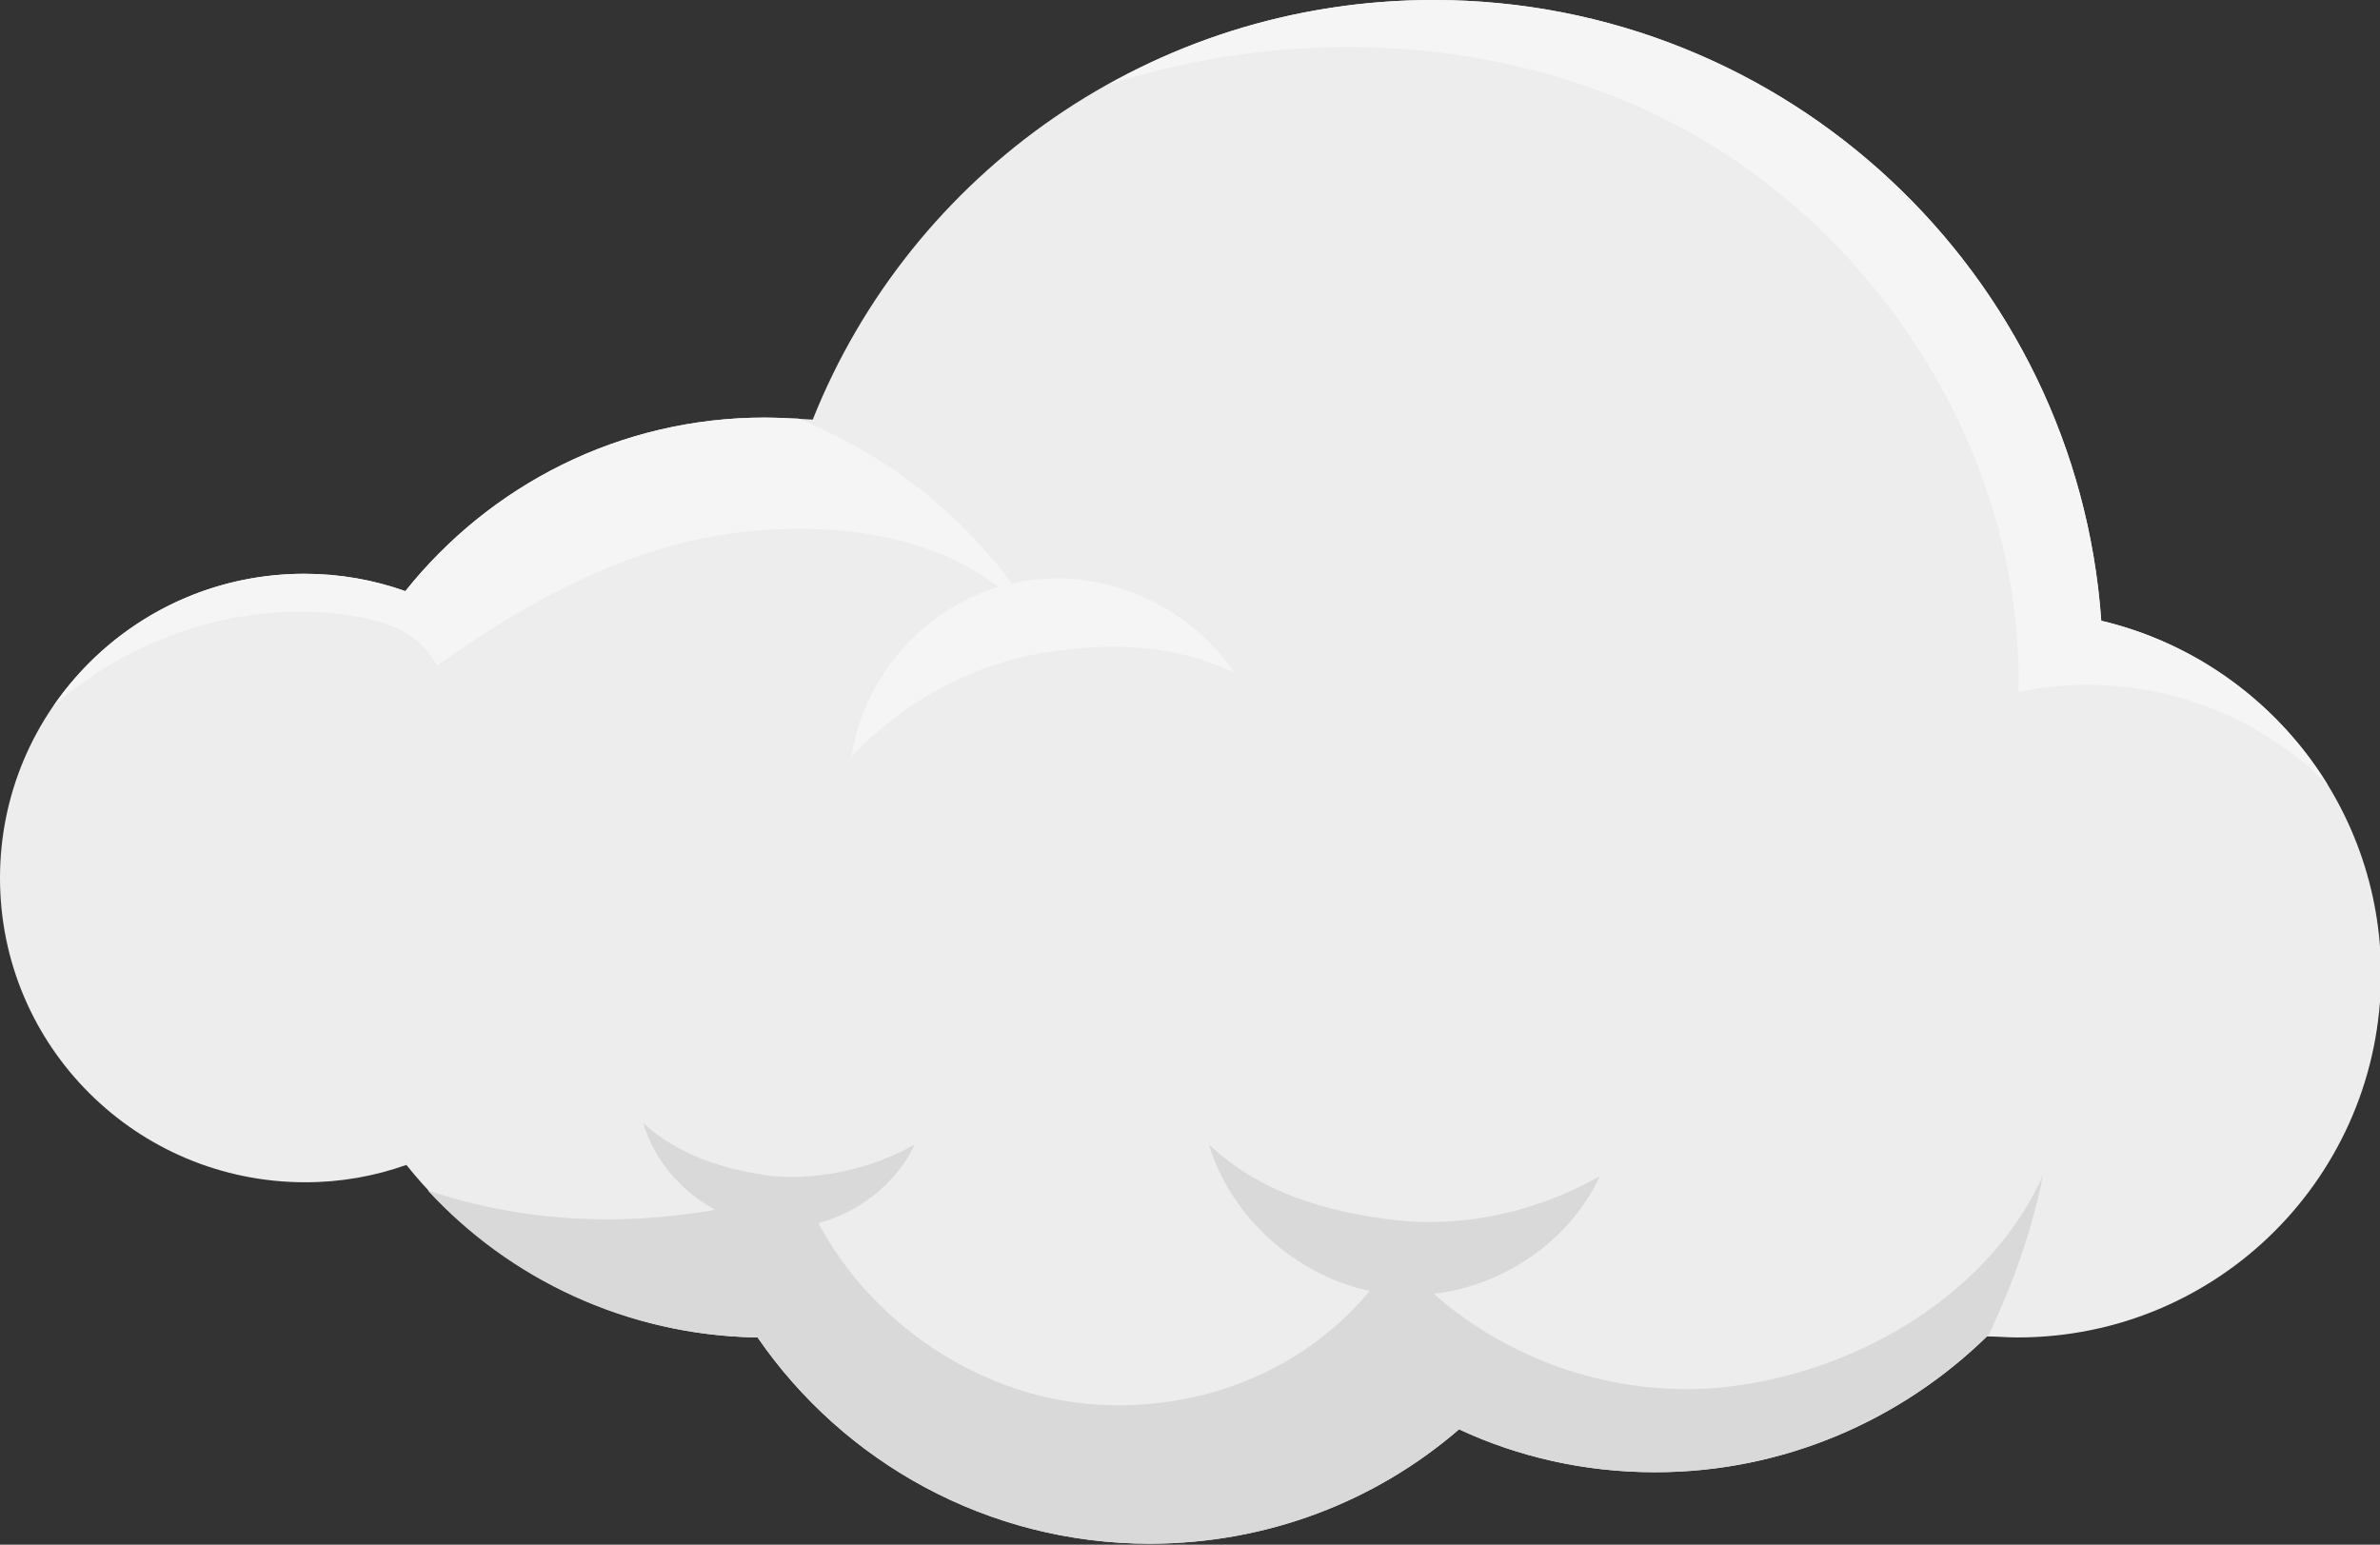 <?xml version="1.0" encoding="utf-8"?>
<!-- Generator: Adobe Illustrator 23.0.2, SVG Export Plug-In . SVG Version: 6.00 Build 0)  -->
<svg version="1.1" id="Layer_1" xmlns="http://www.w3.org/2000/svg" xmlns:xlink="http://www.w3.org/1999/xlink" x="0px" y="0px"
	 viewBox="0 0 233.1 151.3" style="enable-background:new 0 0 233.1 151.3;" xml:space="preserve">
<rect x="0" y="0" width="233.1" height="151.3" fill="#333333" stroke="none"/>
<style type="text/css">
	.st0{fill:#EEEDED;}
	.st1{fill:#F5F5F5;}
	.st2{fill:#D9D9D9;}
</style>
<path class="st0" d="M140.4,0c34.6,0,63,26.8,65.4,60.8c15.7,3.7,27.4,17.8,27.4,34.6c0,19.7-15.9,35.6-35.6,35.6c-1,0-2-0.1-3-0.1
	c-8.4,8.2-19.9,13.3-32.5,13.3c-6.9,0-13.4-1.5-19.2-4.2c-8.1,7-18.7,11.2-30.3,11.2c-15.9,0-30-8-38.4-20.2
	c-13.9-0.2-26.3-6.8-34.4-16.9c-3.1,1.1-6.4,1.7-9.9,1.7C13.4,115.8,0,102.5,0,86c0-16.5,13.4-29.8,29.8-29.8c3.5,0,6.8,0.6,9.9,1.7
	C48,47.5,60.7,40.9,74.9,40.9c1.6,0,3.1,0.1,4.7,0.2C89.2,17,112.8,0,140.4,0z"/>
<path class="st1" d="M83.4,74.1c1.2-8.2,7.8-15.3,15.9-17c8.1-1.8,17,1.9,21.6,8.8c-6.2-3-12.9-3-19.6-1.8
	C94.5,65.4,88.1,69.1,83.4,74.1z"/>
<path class="st2" d="M156.7,115.2c-3.5,7.5-11.9,12.3-20.2,11.6c-8.2-0.7-15.7-6.8-18.1-14.7c5,4.7,11.4,6.6,18.2,7.4
	C143.6,120.3,150.7,118.6,156.7,115.2z"/>
<path class="st2" d="M89.6,112.1c-2.5,5.2-8.3,8.6-14,8.1c-5.7-0.5-11-4.7-12.6-10.2c3.5,3.2,8,4.6,12.7,5.2
	C80.5,115.6,85.5,114.4,89.6,112.1z"/>
<path class="st1" d="M108.5,8.3C117.9,3,128.8,0,140.4,0c34.6,0,63,26.8,65.4,60.8c9.3,2.2,17.3,8.1,22.2,16.1
	c-7.7-7.9-19.5-11.5-30.3-9.1c0.5-23.6-14.3-46.4-35.6-56.6C145.5,3.3,126,2.7,108.5,8.3z"/>
<path class="st1" d="M5.2,69.2c5.4-7.9,14.4-13,24.6-13c3.5,0,6.8,0.6,9.9,1.7C48,47.5,60.7,40.9,74.9,40.9c1.1,0,2.2,0.1,3.3,0.1
	c10,4.1,18.7,11.4,23.9,20.9c-6.5-8.9-18.4-11-29.3-9.8c-11,1.2-21,6.7-30,13.1c-2.1-4-6.5-4.8-11-5.2C22.2,59.3,12.4,62.8,5.2,69.2
	z"/>
<path class="st2" d="M41.9,116.6c11.9,4,24.6,3.6,36.7-0.2c4.4,11.4,15.6,19.9,27.8,21.1c12.2,1.1,23.9-4.2,30.3-14.6
	c8,9.6,21.1,14.6,33.5,12.8c12.3-1.7,24.8-9.2,29.9-20.6c-1.1,5.5-3,10.8-5.4,15.8c0,0-0.1,0-0.1,0c-8.4,8.2-19.9,13.3-32.5,13.3
	c-6.9,0-13.4-1.5-19.2-4.2c-8.1,7-18.7,11.2-30.3,11.2c-15.9,0-30-8-38.4-20.2C61.4,130.8,49.9,125.3,41.9,116.6z"/>
</svg>
